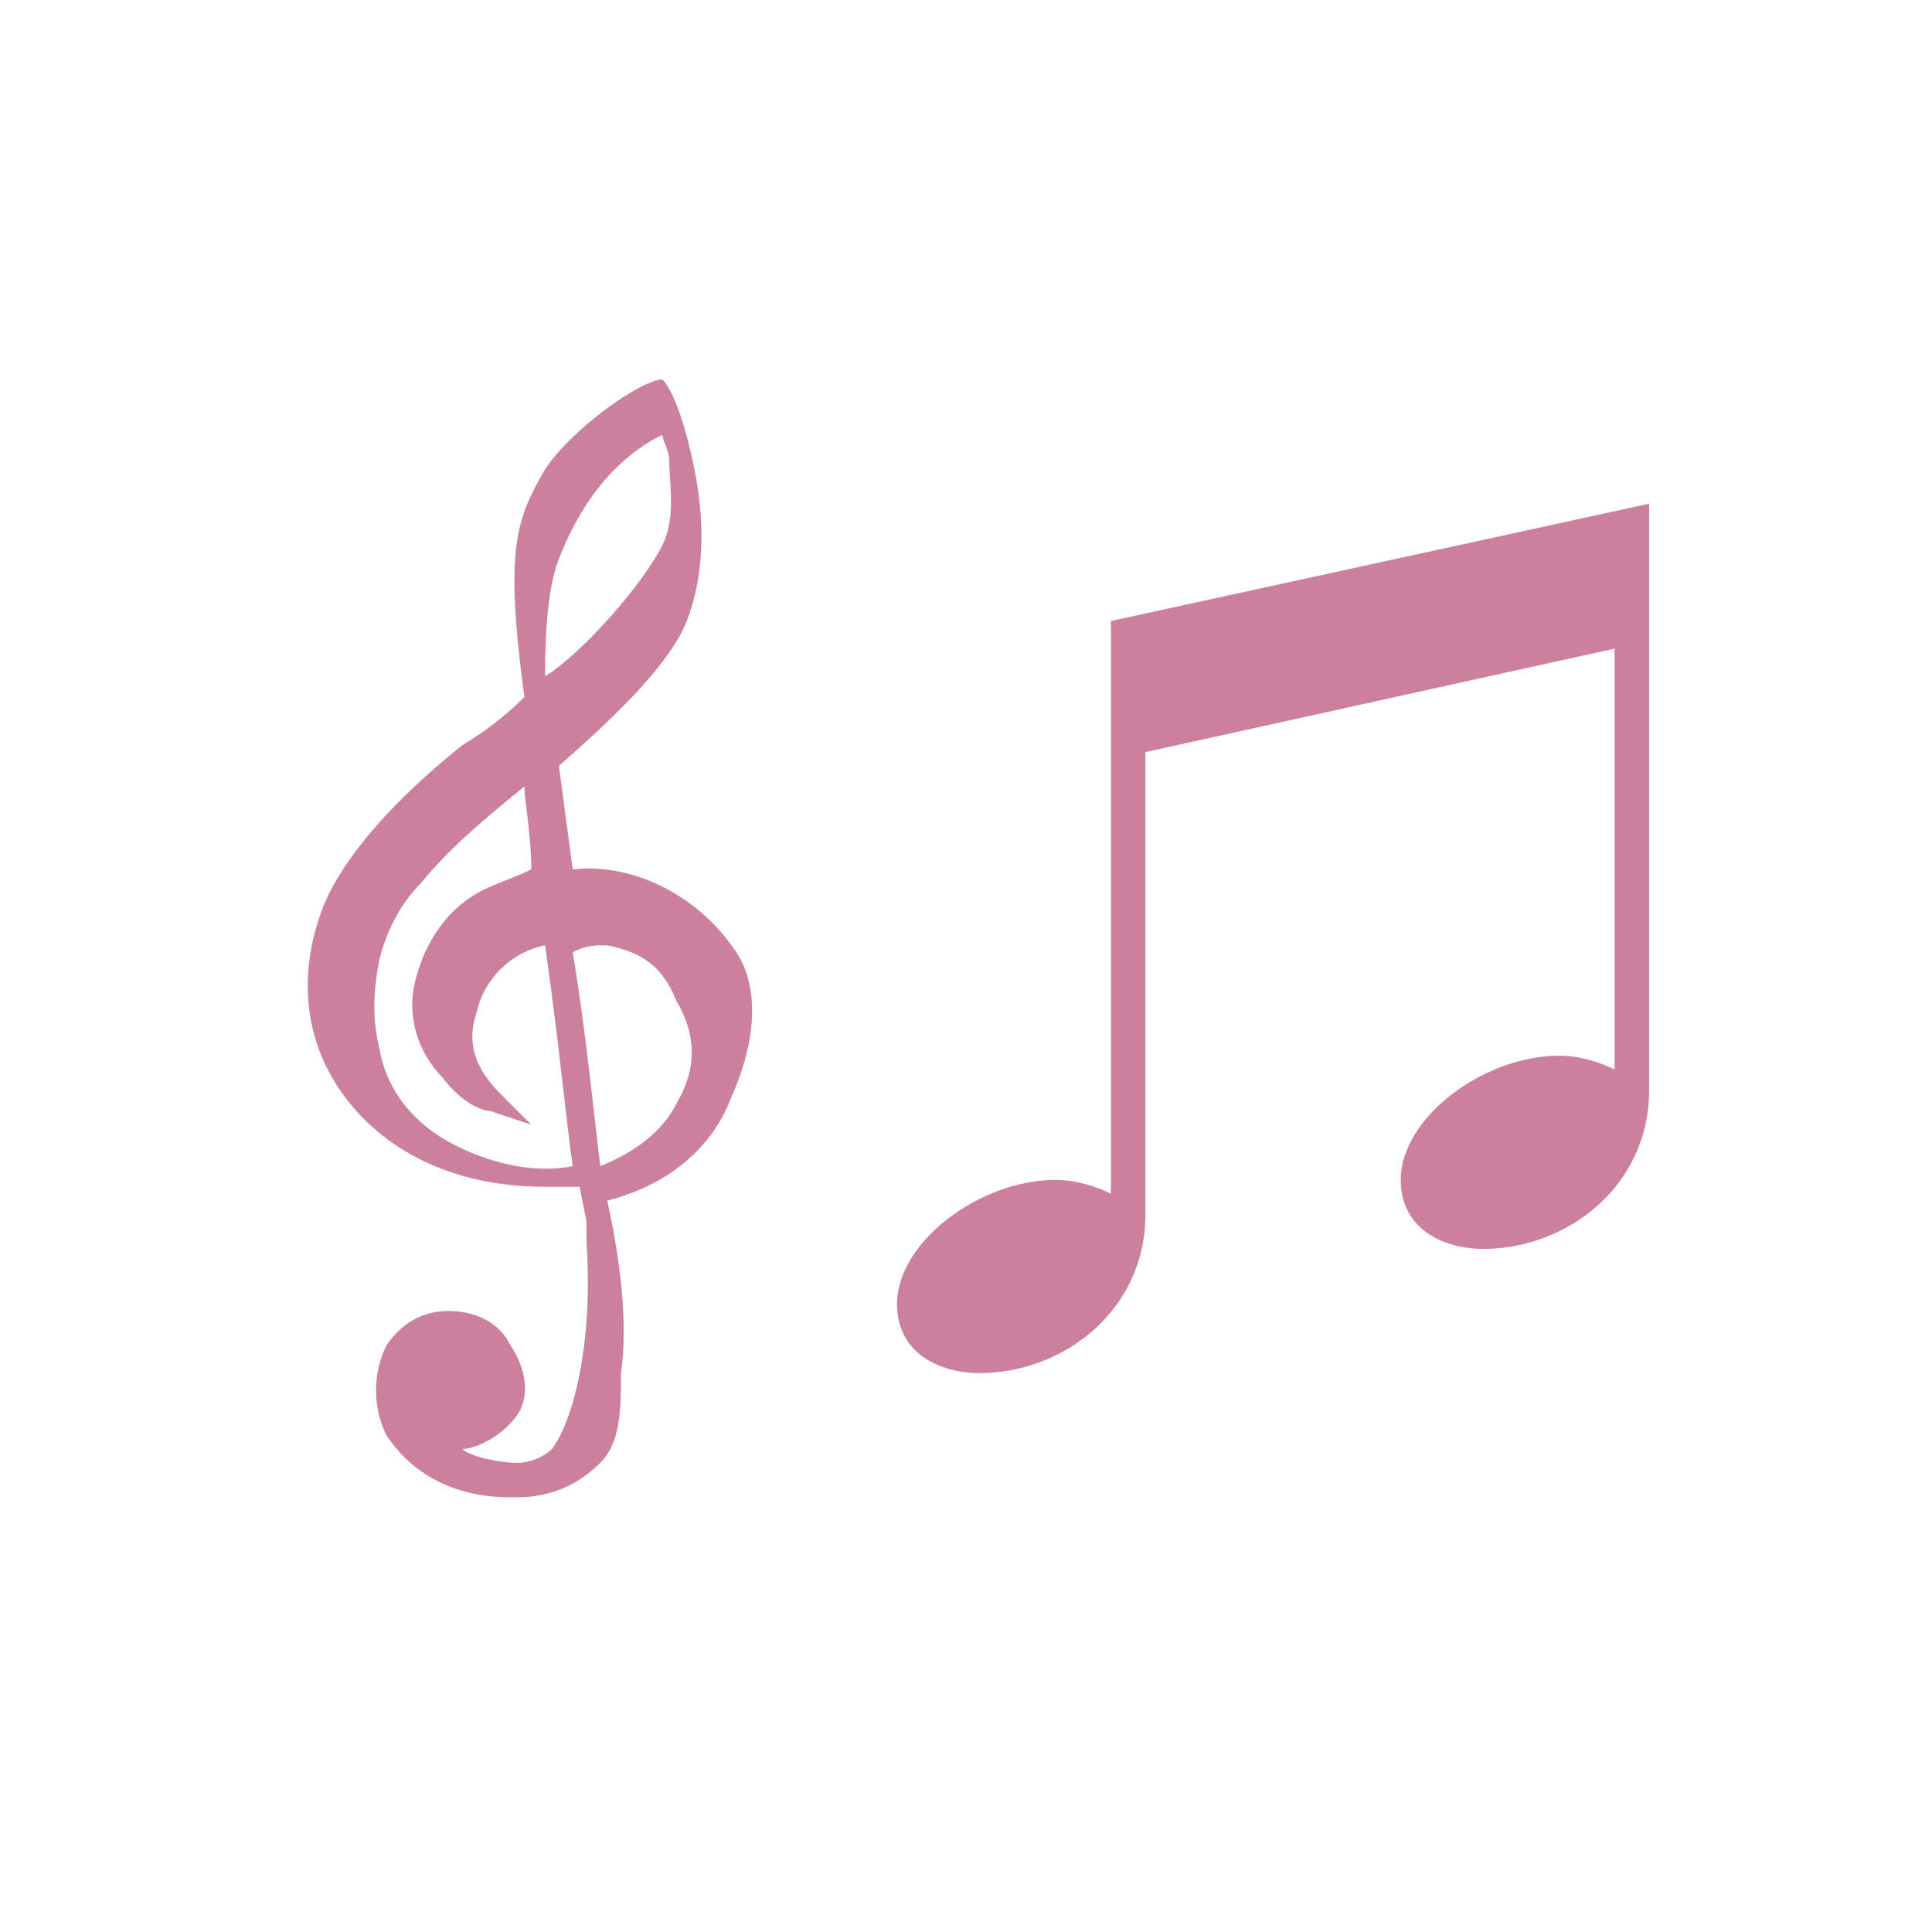 <?xml version="1.0" encoding="utf-8"?>
<!-- Generator: Adobe Illustrator 25.2.3, SVG Export Plug-In . SVG Version: 6.00 Build 0)  -->
<svg version="1.1" id="デザイン_1_" xmlns="http://www.w3.org/2000/svg" xmlns:xlink="http://www.w3.org/1999/xlink" x="0px"
	 y="0px" viewBox="0 0 28 28" style="enable-background:new 0 0 28 28;" xml:space="preserve">
<style type="text/css">
	.st0{fill:#CB819D;}
</style>
<path class="st0" d="M10.6,13.7c-0.5-0.7-1.4-1.2-2.3-1.1l-0.2-1.5c0.8-0.7,1.4-1.3,1.7-1.8C10,9,10.3,8.2,10.1,7
	C10,6.4,9.8,5.7,9.6,5.5l0,0l0,0c-0.3,0-1.3,0.7-1.7,1.3c-0.4,0.7-0.6,1.1-0.3,3.3c-0.1,0.1-0.4,0.4-0.9,0.7c-1,0.8-1.7,1.6-2,2.3
	c-0.4,1-0.3,2,0.3,2.8c0.6,0.8,1.6,1.3,2.9,1.3H8c0.1,0,0.3,0,0.4,0l0.1,0.5c0,0.1,0,0.2,0,0.3c0.1,1.5-0.2,2.6-0.5,3
	c-0.1,0.1-0.3,0.2-0.5,0.2c-0.3,0-0.7-0.1-0.8-0.2c0.2,0,0.6-0.2,0.8-0.5s0.1-0.7-0.1-1C7.2,19.1,6.8,19,6.5,19
	c-0.4,0-0.7,0.2-0.9,0.5c-0.2,0.4-0.2,0.9,0,1.3c0.2,0.3,0.7,0.9,1.8,0.9v-0.1v0.1c0,0,0,0,0.1,0c0.5,0,0.9-0.2,1.2-0.5
	S9,20.4,9,19.9l0,0c0.1-0.7,0-1.6-0.2-2.5c0.8-0.2,1.5-0.7,1.8-1.5C11,15,11,14.2,10.6,13.7z M9.6,7.9C9.3,8.5,8.4,9.5,7.9,9.8
	c0-0.3,0-1.2,0.2-1.7c0.5-1.3,1.3-1.7,1.5-1.8c0,0.1,0.1,0.2,0.1,0.4C9.7,7,9.8,7.5,9.6,7.9z M5.5,15.2c-0.1-0.4-0.1-0.8,0-1.3
	c0.1-0.4,0.3-0.8,0.6-1.1c0.4-0.5,1-1,1.5-1.4c0,0.2,0.1,0.7,0.1,1.2c-0.2,0.1-0.5,0.2-0.7,0.3c-0.6,0.3-0.9,0.9-1,1.4
	s0.1,1,0.4,1.3C6.7,16,7,16.1,7.1,16.1l0.6,0.2l-0.4-0.4c-0.2-0.2-0.6-0.6-0.4-1.2c0.1-0.5,0.5-0.9,1-1c0.2,1.4,0.3,2.5,0.4,3.2
	c-0.5,0.1-1.1,0-1.7-0.3C6,16.3,5.6,15.8,5.5,15.2z M8.8,13.7c0.5,0.1,0.8,0.3,1,0.8c0.3,0.5,0.3,1,0,1.5c-0.2,0.4-0.6,0.7-1.1,0.9
	c-0.1-0.8-0.2-1.9-0.4-3.1C8.5,13.7,8.6,13.7,8.8,13.7z"/>
<path class="st0" d="M16.1,9l7.8-1.7v8.5c0,1.4-1.2,2.3-2.4,2.3c-0.6,0-1.2-0.3-1.2-1c0-0.9,1.2-1.8,2.3-1.8c0.3,0,0.6,0.1,0.8,0.2
	V9.4l-6.8,1.5v6.7c0,1.4-1.2,2.3-2.4,2.3c-0.6,0-1.2-0.3-1.2-1c0-0.9,1.2-1.8,2.3-1.8c0.3,0,0.6,0.1,0.8,0.2
	C16.1,17.3,16.1,9,16.1,9z"/>
</svg>
